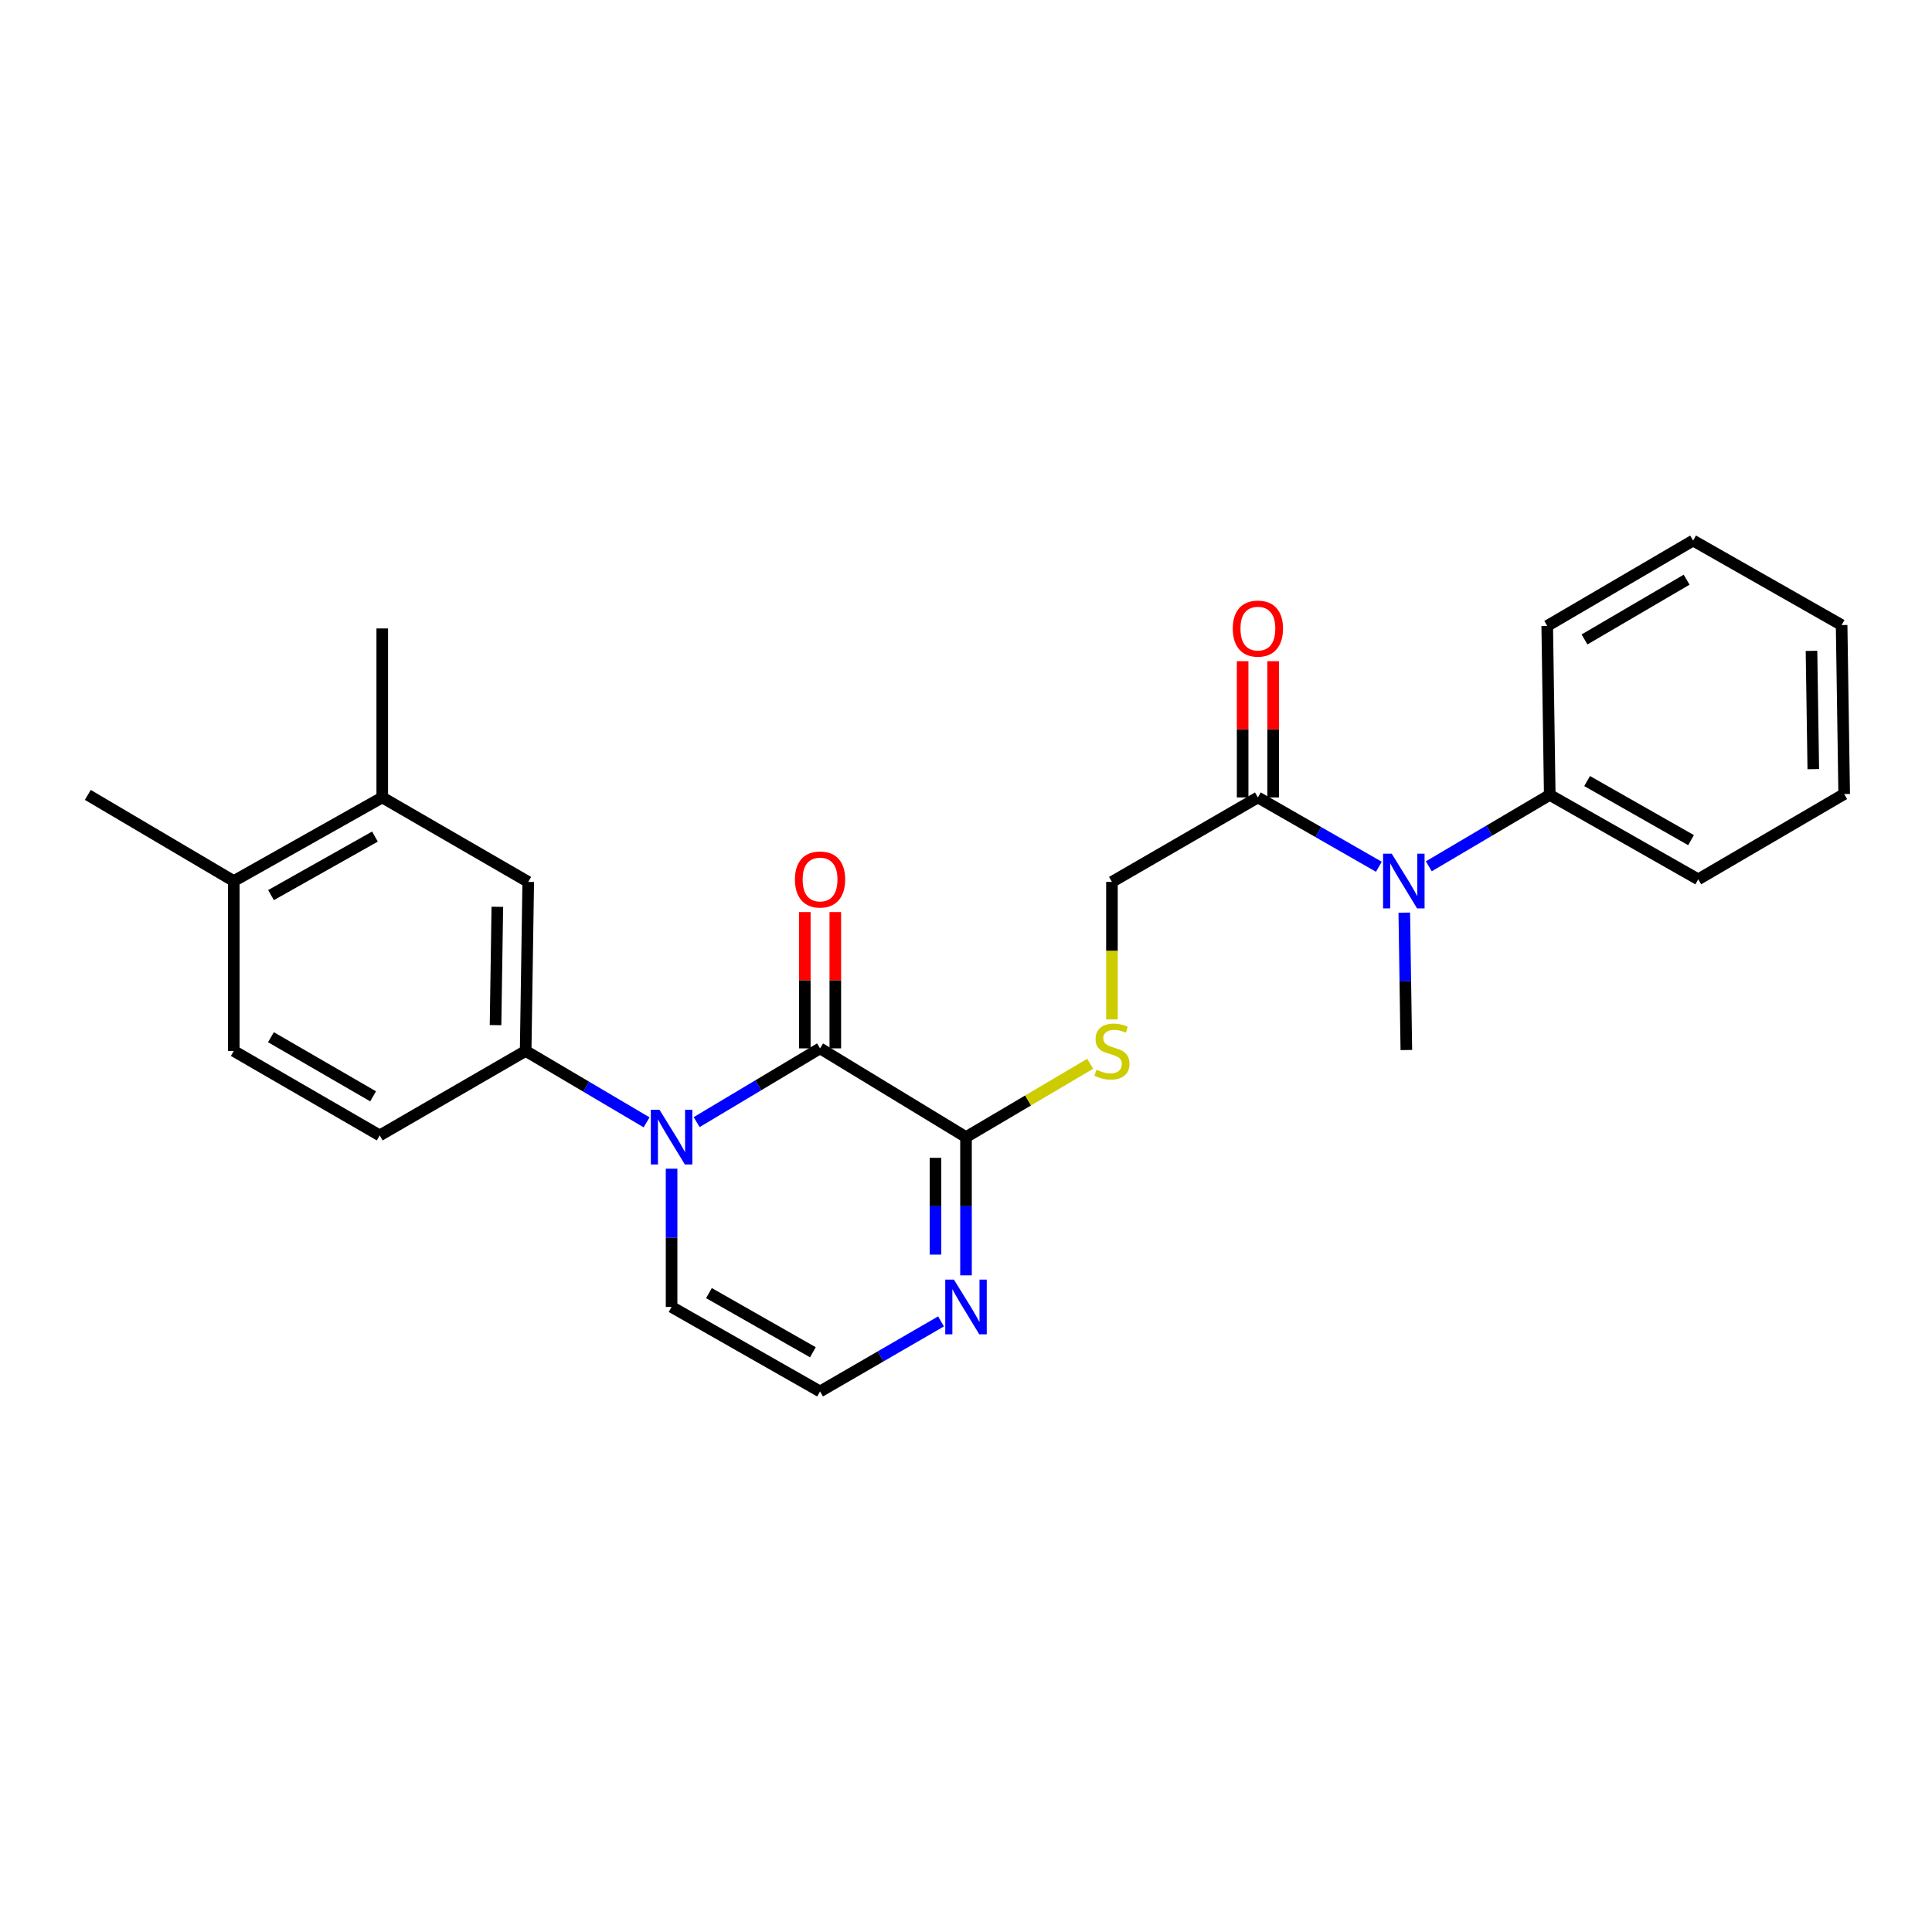 <?xml version='1.0' encoding='iso-8859-1'?>
<svg version='1.1' baseProfile='full'
              xmlns='http://www.w3.org/2000/svg'
                      xmlns:rdkit='http://www.rdkit.org/xml'
                      xmlns:xlink='http://www.w3.org/1999/xlink'
                  xml:space='preserve'
width='1000px' height='1000px' viewBox='0 0 1000 1000'>
<!-- END OF HEADER -->
<rect style='opacity:1.0;fill:#FFFFFF;stroke:none' width='1000' height='1000' x='0' y='0'> </rect>
<path class='bond-0' d='M 360.589,580.805 L 392.524,561.718' style='fill:none;fill-rule:evenodd;stroke:#0000FF;stroke-width:6px;stroke-linecap:butt;stroke-linejoin:miter;stroke-opacity:1' />
<path class='bond-0' d='M 392.524,561.718 L 424.459,542.631' style='fill:none;fill-rule:evenodd;stroke:#000000;stroke-width:6px;stroke-linecap:butt;stroke-linejoin:miter;stroke-opacity:1' />
<path class='bond-2' d='M 334.678,580.925 L 303.378,562.445' style='fill:none;fill-rule:evenodd;stroke:#0000FF;stroke-width:6px;stroke-linecap:butt;stroke-linejoin:miter;stroke-opacity:1' />
<path class='bond-2' d='M 303.378,562.445 L 272.078,543.965' style='fill:none;fill-rule:evenodd;stroke:#000000;stroke-width:6px;stroke-linecap:butt;stroke-linejoin:miter;stroke-opacity:1' />
<path class='bond-8' d='M 347.61,604.919 L 347.61,640.696' style='fill:none;fill-rule:evenodd;stroke:#0000FF;stroke-width:6px;stroke-linecap:butt;stroke-linejoin:miter;stroke-opacity:1' />
<path class='bond-8' d='M 347.61,640.696 L 347.61,676.473' style='fill:none;fill-rule:evenodd;stroke:#000000;stroke-width:6px;stroke-linecap:butt;stroke-linejoin:miter;stroke-opacity:1' />
<path class='bond-1' d='M 424.459,542.631 L 500,588.561' style='fill:none;fill-rule:evenodd;stroke:#000000;stroke-width:6px;stroke-linecap:butt;stroke-linejoin:miter;stroke-opacity:1' />
<path class='bond-11' d='M 432.355,542.631 L 432.355,507.359' style='fill:none;fill-rule:evenodd;stroke:#000000;stroke-width:6px;stroke-linecap:butt;stroke-linejoin:miter;stroke-opacity:1' />
<path class='bond-11' d='M 432.355,507.359 L 432.355,472.088' style='fill:none;fill-rule:evenodd;stroke:#FF0000;stroke-width:6px;stroke-linecap:butt;stroke-linejoin:miter;stroke-opacity:1' />
<path class='bond-11' d='M 416.563,542.631 L 416.563,507.359' style='fill:none;fill-rule:evenodd;stroke:#000000;stroke-width:6px;stroke-linecap:butt;stroke-linejoin:miter;stroke-opacity:1' />
<path class='bond-11' d='M 416.563,507.359 L 416.563,472.088' style='fill:none;fill-rule:evenodd;stroke:#FF0000;stroke-width:6px;stroke-linecap:butt;stroke-linejoin:miter;stroke-opacity:1' />
<path class='bond-6' d='M 500,588.561 L 532.134,569.591' style='fill:none;fill-rule:evenodd;stroke:#000000;stroke-width:6px;stroke-linecap:butt;stroke-linejoin:miter;stroke-opacity:1' />
<path class='bond-6' d='M 532.134,569.591 L 564.268,550.62' style='fill:none;fill-rule:evenodd;stroke:#CCCC00;stroke-width:6px;stroke-linecap:butt;stroke-linejoin:miter;stroke-opacity:1' />
<path class='bond-26' d='M 500,588.561 L 500,624.338' style='fill:none;fill-rule:evenodd;stroke:#000000;stroke-width:6px;stroke-linecap:butt;stroke-linejoin:miter;stroke-opacity:1' />
<path class='bond-26' d='M 500,624.338 L 500,660.115' style='fill:none;fill-rule:evenodd;stroke:#0000FF;stroke-width:6px;stroke-linecap:butt;stroke-linejoin:miter;stroke-opacity:1' />
<path class='bond-26' d='M 484.207,599.294 L 484.207,624.338' style='fill:none;fill-rule:evenodd;stroke:#000000;stroke-width:6px;stroke-linecap:butt;stroke-linejoin:miter;stroke-opacity:1' />
<path class='bond-26' d='M 484.207,624.338 L 484.207,649.382' style='fill:none;fill-rule:evenodd;stroke:#0000FF;stroke-width:6px;stroke-linecap:butt;stroke-linejoin:miter;stroke-opacity:1' />
<path class='bond-7' d='M 272.078,543.965 L 273.412,456.474' style='fill:none;fill-rule:evenodd;stroke:#000000;stroke-width:6px;stroke-linecap:butt;stroke-linejoin:miter;stroke-opacity:1' />
<path class='bond-7' d='M 256.487,530.6 L 257.421,469.357' style='fill:none;fill-rule:evenodd;stroke:#000000;stroke-width:6px;stroke-linecap:butt;stroke-linejoin:miter;stroke-opacity:1' />
<path class='bond-13' d='M 272.078,543.965 L 196.537,587.684' style='fill:none;fill-rule:evenodd;stroke:#000000;stroke-width:6px;stroke-linecap:butt;stroke-linejoin:miter;stroke-opacity:1' />
<path class='bond-3' d='M 487.078,683.955 L 455.768,702.082' style='fill:none;fill-rule:evenodd;stroke:#0000FF;stroke-width:6px;stroke-linecap:butt;stroke-linejoin:miter;stroke-opacity:1' />
<path class='bond-3' d='M 455.768,702.082 L 424.459,720.21' style='fill:none;fill-rule:evenodd;stroke:#000000;stroke-width:6px;stroke-linecap:butt;stroke-linejoin:miter;stroke-opacity:1' />
<path class='bond-4' d='M 651.082,412.755 L 575.541,456.474' style='fill:none;fill-rule:evenodd;stroke:#000000;stroke-width:6px;stroke-linecap:butt;stroke-linejoin:miter;stroke-opacity:1' />
<path class='bond-5' d='M 651.082,412.755 L 682.39,430.694' style='fill:none;fill-rule:evenodd;stroke:#000000;stroke-width:6px;stroke-linecap:butt;stroke-linejoin:miter;stroke-opacity:1' />
<path class='bond-5' d='M 682.39,430.694 L 713.698,448.634' style='fill:none;fill-rule:evenodd;stroke:#0000FF;stroke-width:6px;stroke-linecap:butt;stroke-linejoin:miter;stroke-opacity:1' />
<path class='bond-15' d='M 658.979,412.755 L 658.979,377.492' style='fill:none;fill-rule:evenodd;stroke:#000000;stroke-width:6px;stroke-linecap:butt;stroke-linejoin:miter;stroke-opacity:1' />
<path class='bond-15' d='M 658.979,377.492 L 658.979,342.228' style='fill:none;fill-rule:evenodd;stroke:#FF0000;stroke-width:6px;stroke-linecap:butt;stroke-linejoin:miter;stroke-opacity:1' />
<path class='bond-15' d='M 643.186,412.755 L 643.186,377.492' style='fill:none;fill-rule:evenodd;stroke:#000000;stroke-width:6px;stroke-linecap:butt;stroke-linejoin:miter;stroke-opacity:1' />
<path class='bond-15' d='M 643.186,377.492 L 643.186,342.228' style='fill:none;fill-rule:evenodd;stroke:#FF0000;stroke-width:6px;stroke-linecap:butt;stroke-linejoin:miter;stroke-opacity:1' />
<path class='bond-16' d='M 739.548,448.399 L 770.847,429.919' style='fill:none;fill-rule:evenodd;stroke:#0000FF;stroke-width:6px;stroke-linecap:butt;stroke-linejoin:miter;stroke-opacity:1' />
<path class='bond-16' d='M 770.847,429.919 L 802.147,411.439' style='fill:none;fill-rule:evenodd;stroke:#000000;stroke-width:6px;stroke-linecap:butt;stroke-linejoin:miter;stroke-opacity:1' />
<path class='bond-18' d='M 726.859,472.382 L 727.391,507.936' style='fill:none;fill-rule:evenodd;stroke:#0000FF;stroke-width:6px;stroke-linecap:butt;stroke-linejoin:miter;stroke-opacity:1' />
<path class='bond-18' d='M 727.391,507.936 L 727.922,543.491' style='fill:none;fill-rule:evenodd;stroke:#000000;stroke-width:6px;stroke-linecap:butt;stroke-linejoin:miter;stroke-opacity:1' />
<path class='bond-12' d='M 575.541,527.658 L 575.541,492.066' style='fill:none;fill-rule:evenodd;stroke:#CCCC00;stroke-width:6px;stroke-linecap:butt;stroke-linejoin:miter;stroke-opacity:1' />
<path class='bond-12' d='M 575.541,492.066 L 575.541,456.474' style='fill:none;fill-rule:evenodd;stroke:#000000;stroke-width:6px;stroke-linecap:butt;stroke-linejoin:miter;stroke-opacity:1' />
<path class='bond-10' d='M 273.412,456.474 L 197.853,412.755' style='fill:none;fill-rule:evenodd;stroke:#000000;stroke-width:6px;stroke-linecap:butt;stroke-linejoin:miter;stroke-opacity:1' />
<path class='bond-9' d='M 347.61,676.473 L 424.459,720.21' style='fill:none;fill-rule:evenodd;stroke:#000000;stroke-width:6px;stroke-linecap:butt;stroke-linejoin:miter;stroke-opacity:1' />
<path class='bond-9' d='M 366.949,669.308 L 420.743,699.924' style='fill:none;fill-rule:evenodd;stroke:#000000;stroke-width:6px;stroke-linecap:butt;stroke-linejoin:miter;stroke-opacity:1' />
<path class='bond-19' d='M 197.853,412.755 L 197.853,325.281' style='fill:none;fill-rule:evenodd;stroke:#000000;stroke-width:6px;stroke-linecap:butt;stroke-linejoin:miter;stroke-opacity:1' />
<path class='bond-27' d='M 197.853,412.755 L 120.996,456.035' style='fill:none;fill-rule:evenodd;stroke:#000000;stroke-width:6px;stroke-linecap:butt;stroke-linejoin:miter;stroke-opacity:1' />
<path class='bond-27' d='M 194.073,433.008 L 140.273,463.304' style='fill:none;fill-rule:evenodd;stroke:#000000;stroke-width:6px;stroke-linecap:butt;stroke-linejoin:miter;stroke-opacity:1' />
<path class='bond-17' d='M 196.537,587.684 L 120.996,543.965' style='fill:none;fill-rule:evenodd;stroke:#000000;stroke-width:6px;stroke-linecap:butt;stroke-linejoin:miter;stroke-opacity:1' />
<path class='bond-17' d='M 193.116,567.458 L 140.237,536.854' style='fill:none;fill-rule:evenodd;stroke:#000000;stroke-width:6px;stroke-linecap:butt;stroke-linejoin:miter;stroke-opacity:1' />
<path class='bond-14' d='M 120.996,456.035 L 120.996,543.965' style='fill:none;fill-rule:evenodd;stroke:#000000;stroke-width:6px;stroke-linecap:butt;stroke-linejoin:miter;stroke-opacity:1' />
<path class='bond-20' d='M 120.996,456.035 L 45.455,411.439' style='fill:none;fill-rule:evenodd;stroke:#000000;stroke-width:6px;stroke-linecap:butt;stroke-linejoin:miter;stroke-opacity:1' />
<path class='bond-21' d='M 802.147,411.439 L 879.004,455.14' style='fill:none;fill-rule:evenodd;stroke:#000000;stroke-width:6px;stroke-linecap:butt;stroke-linejoin:miter;stroke-opacity:1' />
<path class='bond-21' d='M 821.482,404.266 L 875.282,434.857' style='fill:none;fill-rule:evenodd;stroke:#000000;stroke-width:6px;stroke-linecap:butt;stroke-linejoin:miter;stroke-opacity:1' />
<path class='bond-22' d='M 802.147,411.439 L 800.84,323.974' style='fill:none;fill-rule:evenodd;stroke:#000000;stroke-width:6px;stroke-linecap:butt;stroke-linejoin:miter;stroke-opacity:1' />
<path class='bond-24' d='M 879.004,455.14 L 954.545,410.991' style='fill:none;fill-rule:evenodd;stroke:#000000;stroke-width:6px;stroke-linecap:butt;stroke-linejoin:miter;stroke-opacity:1' />
<path class='bond-23' d='M 800.84,323.974 L 876.346,279.79' style='fill:none;fill-rule:evenodd;stroke:#000000;stroke-width:6px;stroke-linecap:butt;stroke-linejoin:miter;stroke-opacity:1' />
<path class='bond-23' d='M 820.142,330.977 L 872.996,300.048' style='fill:none;fill-rule:evenodd;stroke:#000000;stroke-width:6px;stroke-linecap:butt;stroke-linejoin:miter;stroke-opacity:1' />
<path class='bond-25' d='M 876.346,279.79 L 953.221,323.527' style='fill:none;fill-rule:evenodd;stroke:#000000;stroke-width:6px;stroke-linecap:butt;stroke-linejoin:miter;stroke-opacity:1' />
<path class='bond-28' d='M 954.545,410.991 L 953.221,323.527' style='fill:none;fill-rule:evenodd;stroke:#000000;stroke-width:6px;stroke-linecap:butt;stroke-linejoin:miter;stroke-opacity:1' />
<path class='bond-28' d='M 938.556,398.111 L 937.629,336.886' style='fill:none;fill-rule:evenodd;stroke:#000000;stroke-width:6px;stroke-linecap:butt;stroke-linejoin:miter;stroke-opacity:1' />
<path  class='atom-0' d='M 341.35 574.401
L 350.63 589.401
Q 351.55 590.881, 353.03 593.561
Q 354.51 596.241, 354.59 596.401
L 354.59 574.401
L 358.35 574.401
L 358.35 602.721
L 354.47 602.721
L 344.51 586.321
Q 343.35 584.401, 342.11 582.201
Q 340.91 580.001, 340.55 579.321
L 340.55 602.721
L 336.87 602.721
L 336.87 574.401
L 341.35 574.401
' fill='#0000FF'/>
<path  class='atom-4' d='M 493.74 662.313
L 503.02 677.313
Q 503.94 678.793, 505.42 681.473
Q 506.9 684.153, 506.98 684.313
L 506.98 662.313
L 510.74 662.313
L 510.74 690.633
L 506.86 690.633
L 496.9 674.233
Q 495.74 672.313, 494.5 670.113
Q 493.3 667.913, 492.94 667.233
L 492.94 690.633
L 489.26 690.633
L 489.26 662.313
L 493.74 662.313
' fill='#0000FF'/>
<path  class='atom-6' d='M 720.355 441.875
L 729.635 456.875
Q 730.555 458.355, 732.035 461.035
Q 733.515 463.715, 733.595 463.875
L 733.595 441.875
L 737.355 441.875
L 737.355 470.195
L 733.475 470.195
L 723.515 453.795
Q 722.355 451.875, 721.115 449.675
Q 719.915 447.475, 719.555 446.795
L 719.555 470.195
L 715.875 470.195
L 715.875 441.875
L 720.355 441.875
' fill='#0000FF'/>
<path  class='atom-7' d='M 567.541 553.685
Q 567.861 553.805, 569.181 554.365
Q 570.501 554.925, 571.941 555.285
Q 573.421 555.605, 574.861 555.605
Q 577.541 555.605, 579.101 554.325
Q 580.661 553.005, 580.661 550.725
Q 580.661 549.165, 579.861 548.205
Q 579.101 547.245, 577.901 546.725
Q 576.701 546.205, 574.701 545.605
Q 572.181 544.845, 570.661 544.125
Q 569.181 543.405, 568.101 541.885
Q 567.061 540.365, 567.061 537.805
Q 567.061 534.245, 569.461 532.045
Q 571.901 529.845, 576.701 529.845
Q 579.981 529.845, 583.701 531.405
L 582.781 534.485
Q 579.381 533.085, 576.821 533.085
Q 574.061 533.085, 572.541 534.245
Q 571.021 535.365, 571.061 537.325
Q 571.061 538.845, 571.821 539.765
Q 572.621 540.685, 573.741 541.205
Q 574.901 541.725, 576.821 542.325
Q 579.381 543.125, 580.901 543.925
Q 582.421 544.725, 583.501 546.365
Q 584.621 547.965, 584.621 550.725
Q 584.621 554.645, 581.981 556.765
Q 579.381 558.845, 575.021 558.845
Q 572.501 558.845, 570.581 558.285
Q 568.701 557.765, 566.461 556.845
L 567.541 553.685
' fill='#CCCC00'/>
<path  class='atom-12' d='M 411.459 455.22
Q 411.459 448.42, 414.819 444.62
Q 418.179 440.82, 424.459 440.82
Q 430.739 440.82, 434.099 444.62
Q 437.459 448.42, 437.459 455.22
Q 437.459 462.1, 434.059 466.02
Q 430.659 469.9, 424.459 469.9
Q 418.219 469.9, 414.819 466.02
Q 411.459 462.14, 411.459 455.22
M 424.459 466.7
Q 428.779 466.7, 431.099 463.82
Q 433.459 460.9, 433.459 455.22
Q 433.459 449.66, 431.099 446.86
Q 428.779 444.02, 424.459 444.02
Q 420.139 444.02, 417.779 446.82
Q 415.459 449.62, 415.459 455.22
Q 415.459 460.94, 417.779 463.82
Q 420.139 466.7, 424.459 466.7
' fill='#FF0000'/>
<path  class='atom-16' d='M 638.082 325.361
Q 638.082 318.561, 641.442 314.761
Q 644.802 310.961, 651.082 310.961
Q 657.362 310.961, 660.722 314.761
Q 664.082 318.561, 664.082 325.361
Q 664.082 332.241, 660.682 336.161
Q 657.282 340.041, 651.082 340.041
Q 644.842 340.041, 641.442 336.161
Q 638.082 332.281, 638.082 325.361
M 651.082 336.841
Q 655.402 336.841, 657.722 333.961
Q 660.082 331.041, 660.082 325.361
Q 660.082 319.801, 657.722 317.001
Q 655.402 314.161, 651.082 314.161
Q 646.762 314.161, 644.402 316.961
Q 642.082 319.761, 642.082 325.361
Q 642.082 331.081, 644.402 333.961
Q 646.762 336.841, 651.082 336.841
' fill='#FF0000'/>
</svg>
